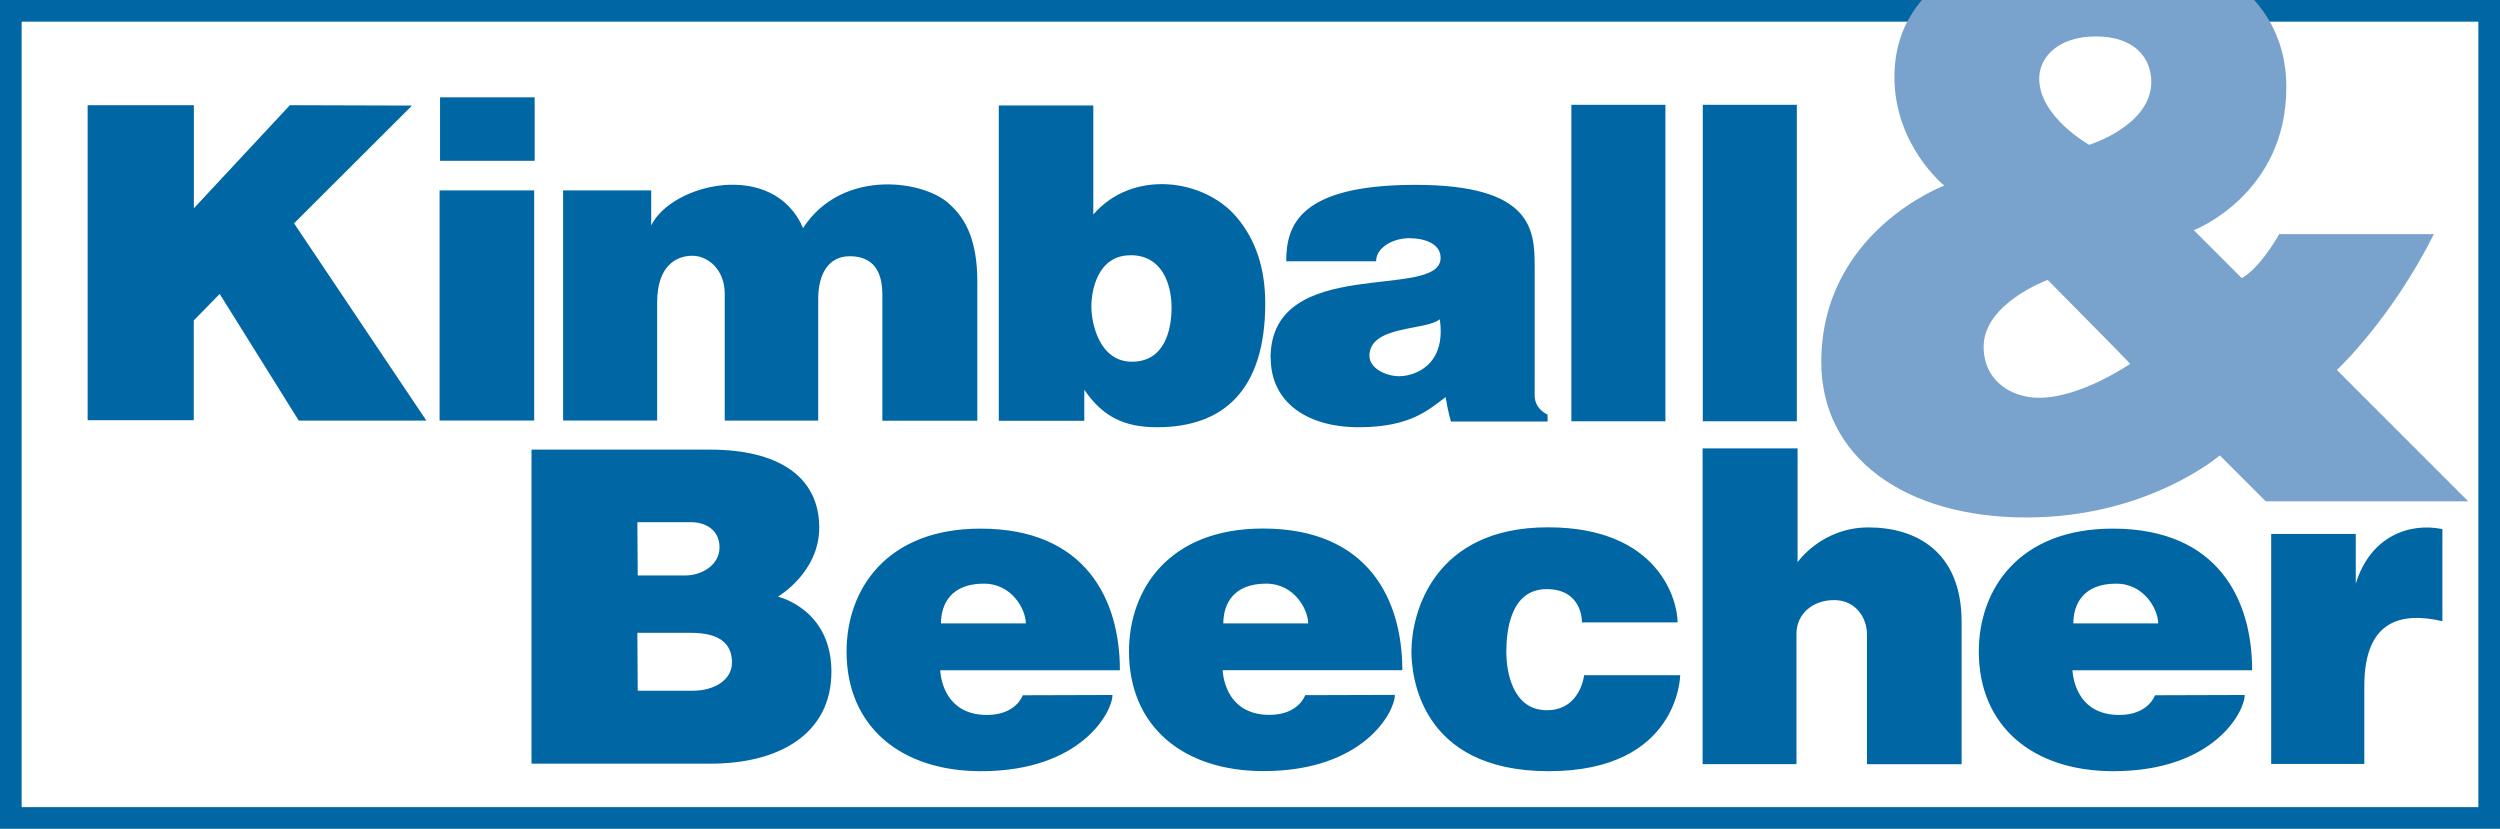 <svg role="img" xmlns="http://www.w3.org/2000/svg" width="269" height="89.18" viewBox="0 0 269 89.18">
<title>kimball and beecher</title>
<path fill="#0066a4" d="M0 0v89.18h269V0H0Zm266.67 86.85H2.33V2.33h264.34v84.52ZM179.2 45.33h-10.12V11.28h10.12v34.05Zm14.14 0h-10.12V11.28h10.12v34.05ZM57.53 17.3H47.35v-6.83h10.18v6.83ZM70.7 45.25H60.59V20.49h9.48v3.76c2.24-4.53 13.15-7.12 16.34.29 4.24-6.55 13.35-5.16 15.96-2.38 1.59 1.49 2.79 3.83 2.79 8.15v14.96H94.94V31.64c0-2.46-1.01-4.07-3.51-4.07-2.3 0-3.39 1.93-3.39 4.6v13.09H77.98V31.59c0-2.61-1.83-4.07-3.48-4.07s-3.79.99-3.79 5.02v12.71Zm-13.22 0H47.3V20.49h10.18v24.76Zm59.19-3.31c2.02 2.95 4.36 4.04 7.89 4.03 7.16-.02 11.58-4.07 11.58-13.33 0-3.78-1.03-6.84-3.05-9.24-3.53-4.2-11.22-5.21-15.45-.32V11.35h-10.17v33.93h9.2v-3.33Zm4.97-14.48c3.49 0 4.42 3.25 4.42 5.64s-.74 5.82-4.26 5.82-4.37-4.14-4.37-5.94.71-5.51 4.2-5.51h.01ZM20.86 45.21H9.43V11.32h11.43v11.09l10.33-11.09 13.14.04-12.69 12.67 14.24 21.23H32.15l-8.51-13.63-2.79 2.85v10.74Zm115.87-6.68c0 4.71 3.86 7.44 9.47 7.44s7.55-1.92 9.35-3.24c.26 1.62.57 2.63.57 2.63h10.4v-.75s-1.39-.56-1.39-2.06V28.66c0-3.94-.26-8.77-12.83-8.77s-13.9 4.42-13.9 8.22h9.67c0-1.49 1.84-2.48 3.54-2.48s3.4.59 3.4 2.12c0 4.67-18.3-.5-18.3 10.79h.02Zm13.83 1.95c-1.49 0-3.21-.88-3.21-2.19 0-3.31 6.09-2.69 7.57-3.94.73 4.97-2.73 6.13-4.37 6.13Zm-14.67 16.39c-10.13 0-14.41 6.56-14.41 13.22 0 8.08 5.84 12.88 14.47 12.88 10.8 0 14.14-6.39 14.14-8.2l-9.65.03s-.7 2.12-3.85 2.12c-4.95 0-5.03-4.81-5.03-4.81h19.33c0-7.55-3.63-15.24-15-15.24Zm-4.26 10.21c0-2.14 1.13-4.28 4.6-4.28 3.1 0 4.53 2.85 4.53 4.28h-9.13ZM83.7 64.2s4.45-2.57 4.45-7.44c0-5.5-4.45-8.38-11.73-8.38H57.19v33.79h19.28c7.28 0 12.99-3.14 12.99-9.9S83.7 64.2 83.7 64.2Zm-9.33-8.01c1.55 0 3.05.83 3.05 2.71s-1.88 3.02-3.69 3.02h-5.11l-.04-5.73h5.79Zm.21 18.13h-5.96l-.04-6.23h5.73c3.35 0 4.45 1.33 4.45 3.21s-1.94 3.02-4.17 3.02h-.01Zm16.51-4.22c0 8.08 5.84 12.88 14.47 12.88 10.8 0 14.14-6.39 14.14-8.2l-9.65.03s-.7 2.12-3.85 2.12c-4.95 0-5.03-4.81-5.03-4.81h19.33c0-7.55-3.63-15.24-15-15.24-10.13 0-14.41 6.56-14.41 13.22Zm14.76-7.3c3.1 0 4.53 2.85 4.53 4.28h-9.13c0-2.14 1.13-4.28 4.6-4.28Zm121.54 20.18c10.8 0 14.14-6.39 14.14-8.2l-9.65.03s-.7 2.12-3.85 2.12c-4.95 0-5.03-4.81-5.03-4.81h19.33c0-7.55-3.63-15.24-15-15.24-10.13 0-14.41 6.56-14.41 13.22 0 8.08 5.84 12.88 14.47 12.88Zm.3-20.18c3.1 0 4.53 2.85 4.53 4.28h-9.13c0-2.14 1.13-4.28 4.6-4.28ZM193.3 82.22h-10.1V48.25h10.22v12.24s2.59-3.74 7.63-3.74 10.02 2.53 10.02 10.17v15.31h-10.18V68.29c0-1.82-1.21-3.72-3.55-3.72s-4.04 1.54-4.04 3.6v14.06Zm-26.74-25.48c11.98 0 13.95 7.92 13.95 10.23h-10.29s.11-3.58-3.8-3.58-4.34 4.52-4.34 6.76.73 6.27 4.36 6.27 4.01-3.77 4.01-3.77h10.34s-.11 10.33-14.14 10.33-14.78-10.54-14.78-12.88c0-4.17 2.4-13.36 14.68-13.36h.01ZM254.4 82.2h-10.02V57.45h9.1v5.35c1.56-5.09 5.76-6.6 9.32-5.87v9.91c-4.23-.98-8.4-.28-8.4 6.97v8.39Z"/>
<path fill="#79a3cd" d="M251.45 39.81s5.78-5.36 10.44-14.62h-16.64c-2.37 4.04-4.04 4.73-4.04 4.73l-5.15-5.15s9.95-3.83 9.95-15.38-11.54-15.95-21.15-15.95-21.02 3.98-21.02 14.84c0 7.38 5.36 11.69 5.36 11.69s-13.23 4.94-13.23 19c0 10.23 8.98 16.71 22.07 16.71S238.85 49 238.85 49l4.94 4.94h21.79l-14.13-14.13Zm-32.06 2.99c-2.97 0-5.95-1.81-5.95-5.5 0-4.67 6.89-7.18 6.89-7.18s8.96 9.04 8.88 9.04-5.25 3.64-9.82 3.64Zm5.41-27.22s-5.38-3-5.38-7.13c0-2.24 1.97-4.53 6.1-4.53s5.96 2.29 5.96 4.89c0 4.71-6.68 6.77-6.68 6.77Z"/>
</svg>
